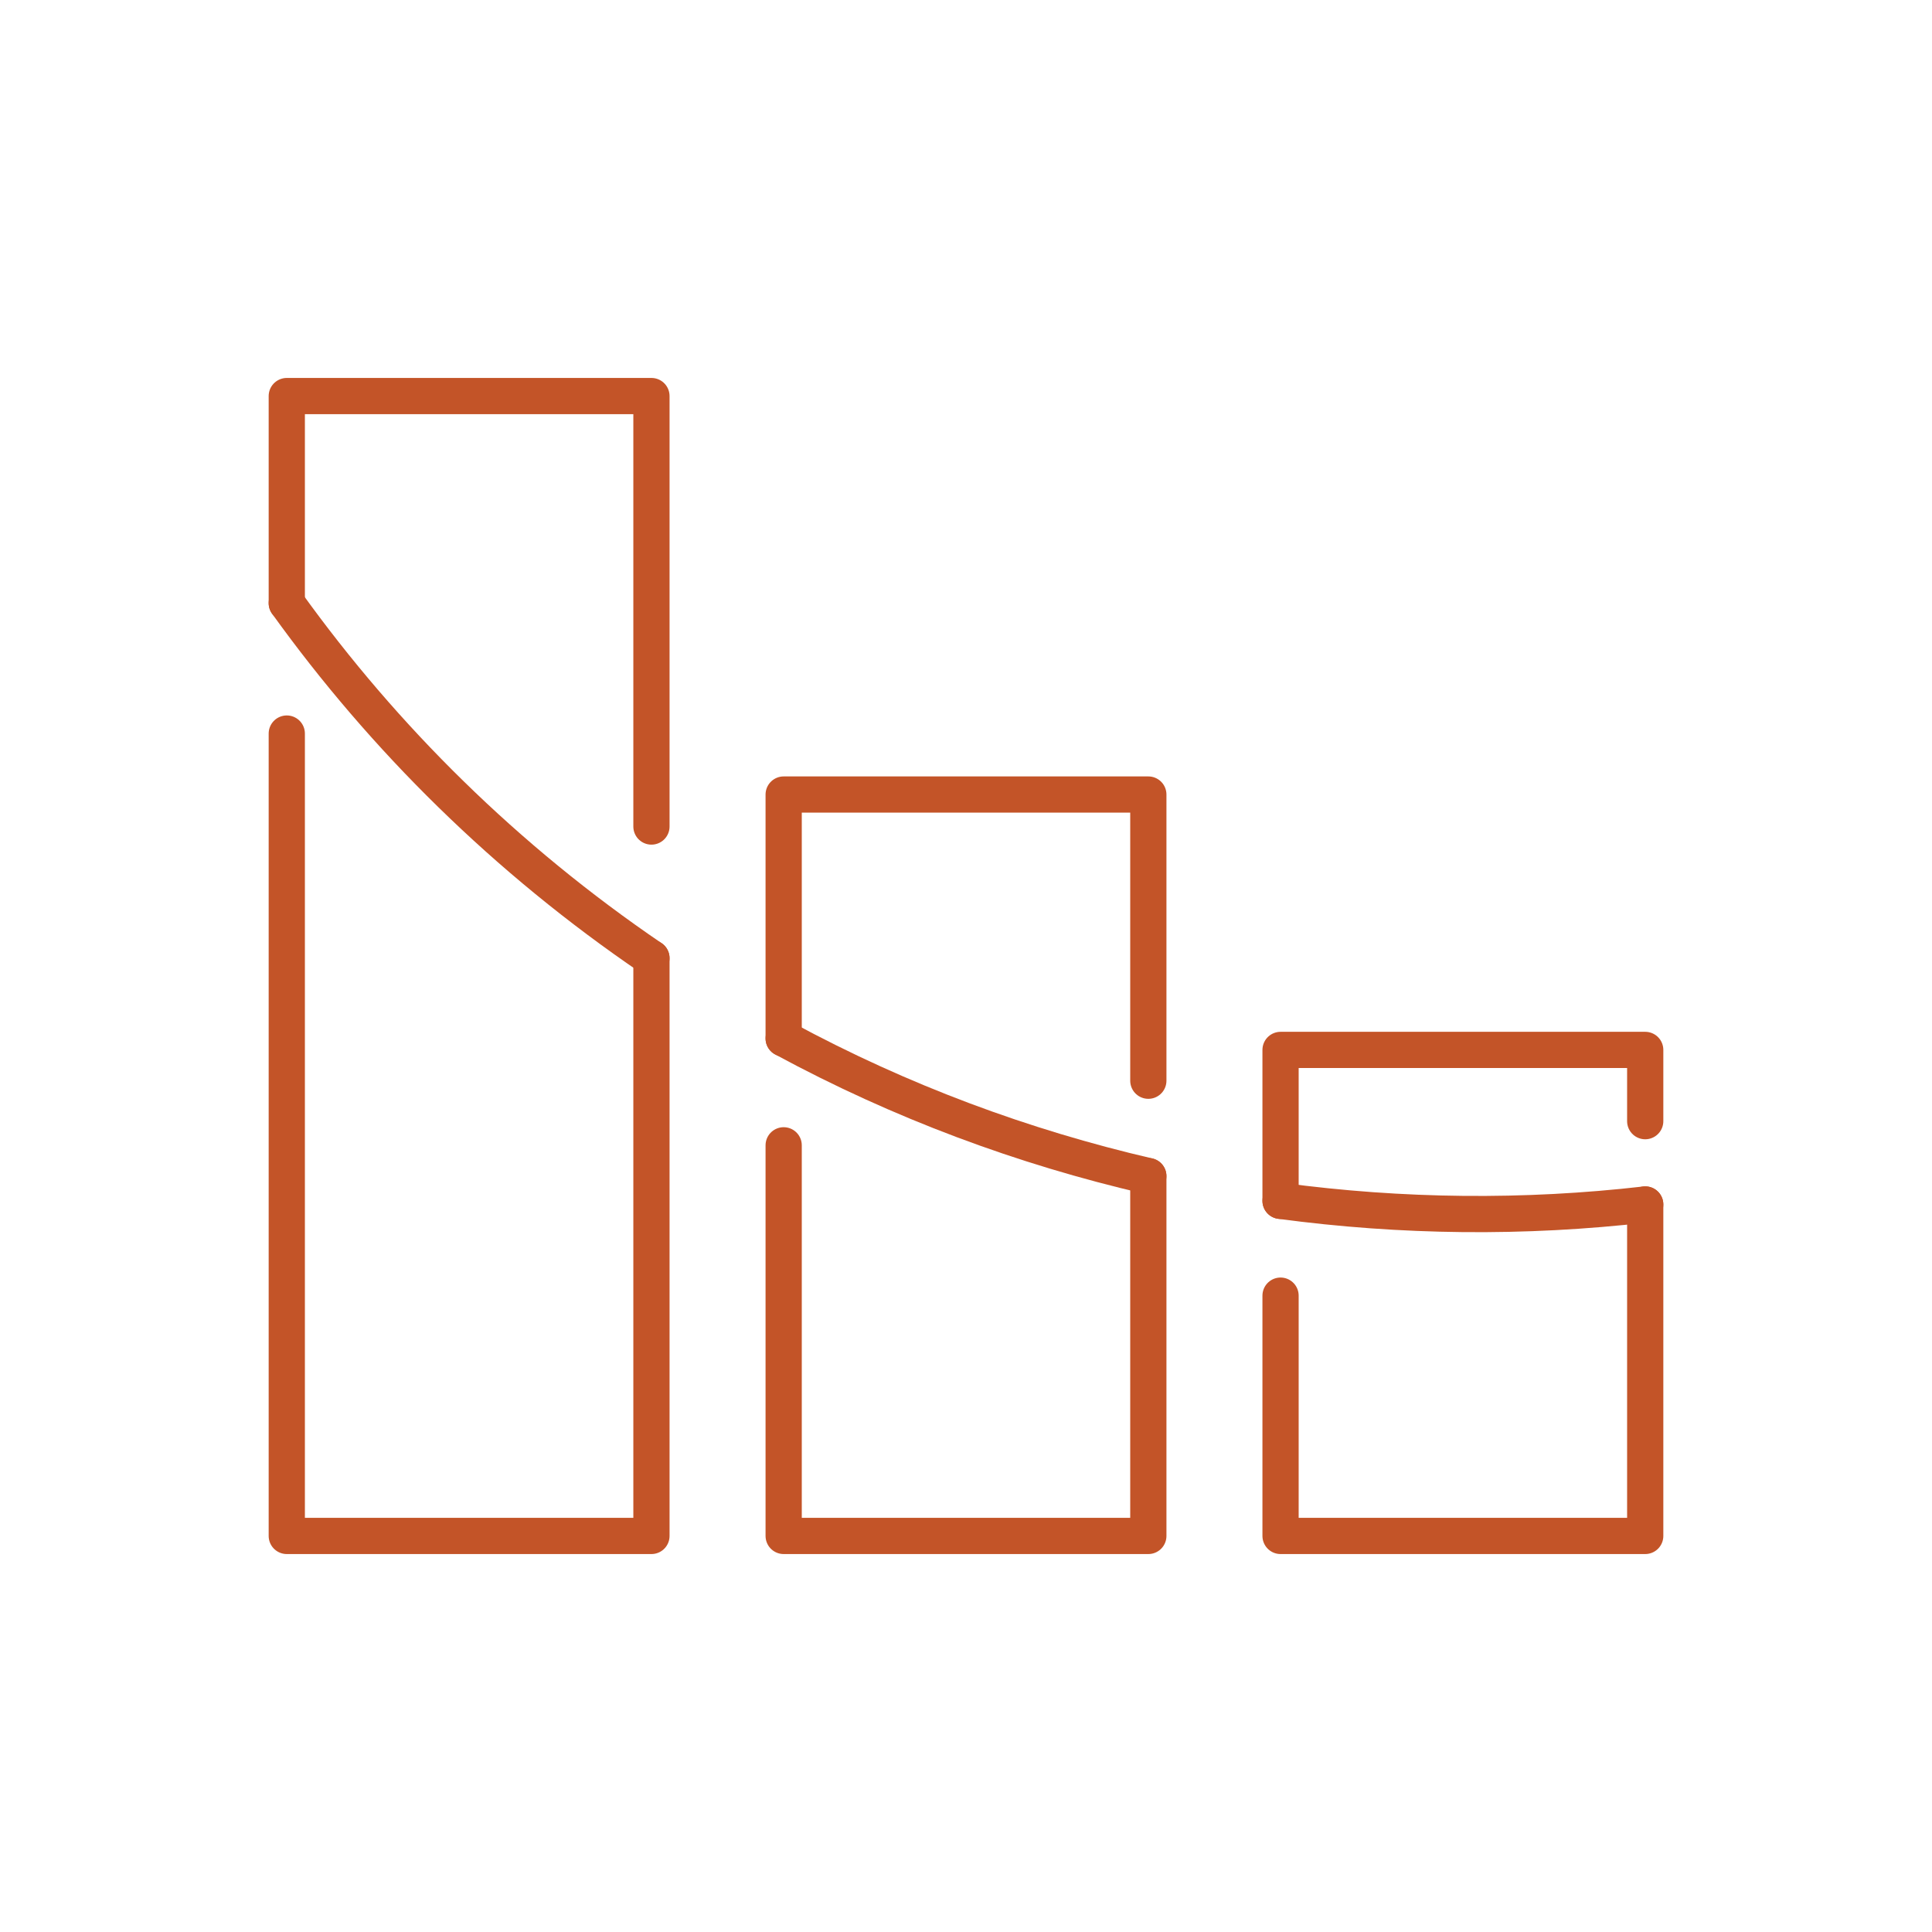 <?xml version="1.0" encoding="utf-8"?>
<!-- Generator: Adobe Illustrator 25.4.1, SVG Export Plug-In . SVG Version: 6.00 Build 0)  -->
<svg version="1.1" id="Layer_1" xmlns="http://www.w3.org/2000/svg" xmlns:xlink="http://www.w3.org/1999/xlink" x="0px" y="0px"
	 viewBox="0 0 320 320" style="enable-background:new 0 0 320 320;" xml:space="preserve">
<style type="text/css">
	.st0{fill:none;stroke:#C35428;stroke-width:6;stroke-linecap:round;stroke-linejoin:round;stroke-miterlimit:10;}
</style>
<g>
	<g>
		<path class="st0" d="M47.5,99.9c16.1,22.4,36.3,42.4,60.4,58.8"/>
		<polyline class="st0" points="107.9,158.7 107.9,254.4 47.5,254.4 47.5,121.5 		"/>
		<polyline class="st0" points="107.9,136.9 107.9,65.6 47.5,65.6 47.5,99.9 		"/>
	</g>
	<g>
		<path class="st0" d="M129.8,172c19.4,10.5,39.7,18,60.4,22.8"/>
		<polyline class="st0" points="190.2,194.8 190.2,254.4 129.8,254.4 129.8,189.7 		"/>
		<polyline class="st0" points="190.2,179 190.2,131.6 129.8,131.6 129.8,172 		"/>
	</g>
	<g>
		<path class="st0" d="M212.1,198.9c20.1,2.7,40.4,2.9,60.4,0.6"/>
		<polyline class="st0" points="272.5,199.5 272.5,254.4 212.1,254.4 212.1,214.6 		"/>
		<polyline class="st0" points="272.5,185.7 272.5,173.9 212.1,173.9 212.1,198.9 		"/>
	</g>
</g>
</svg>
